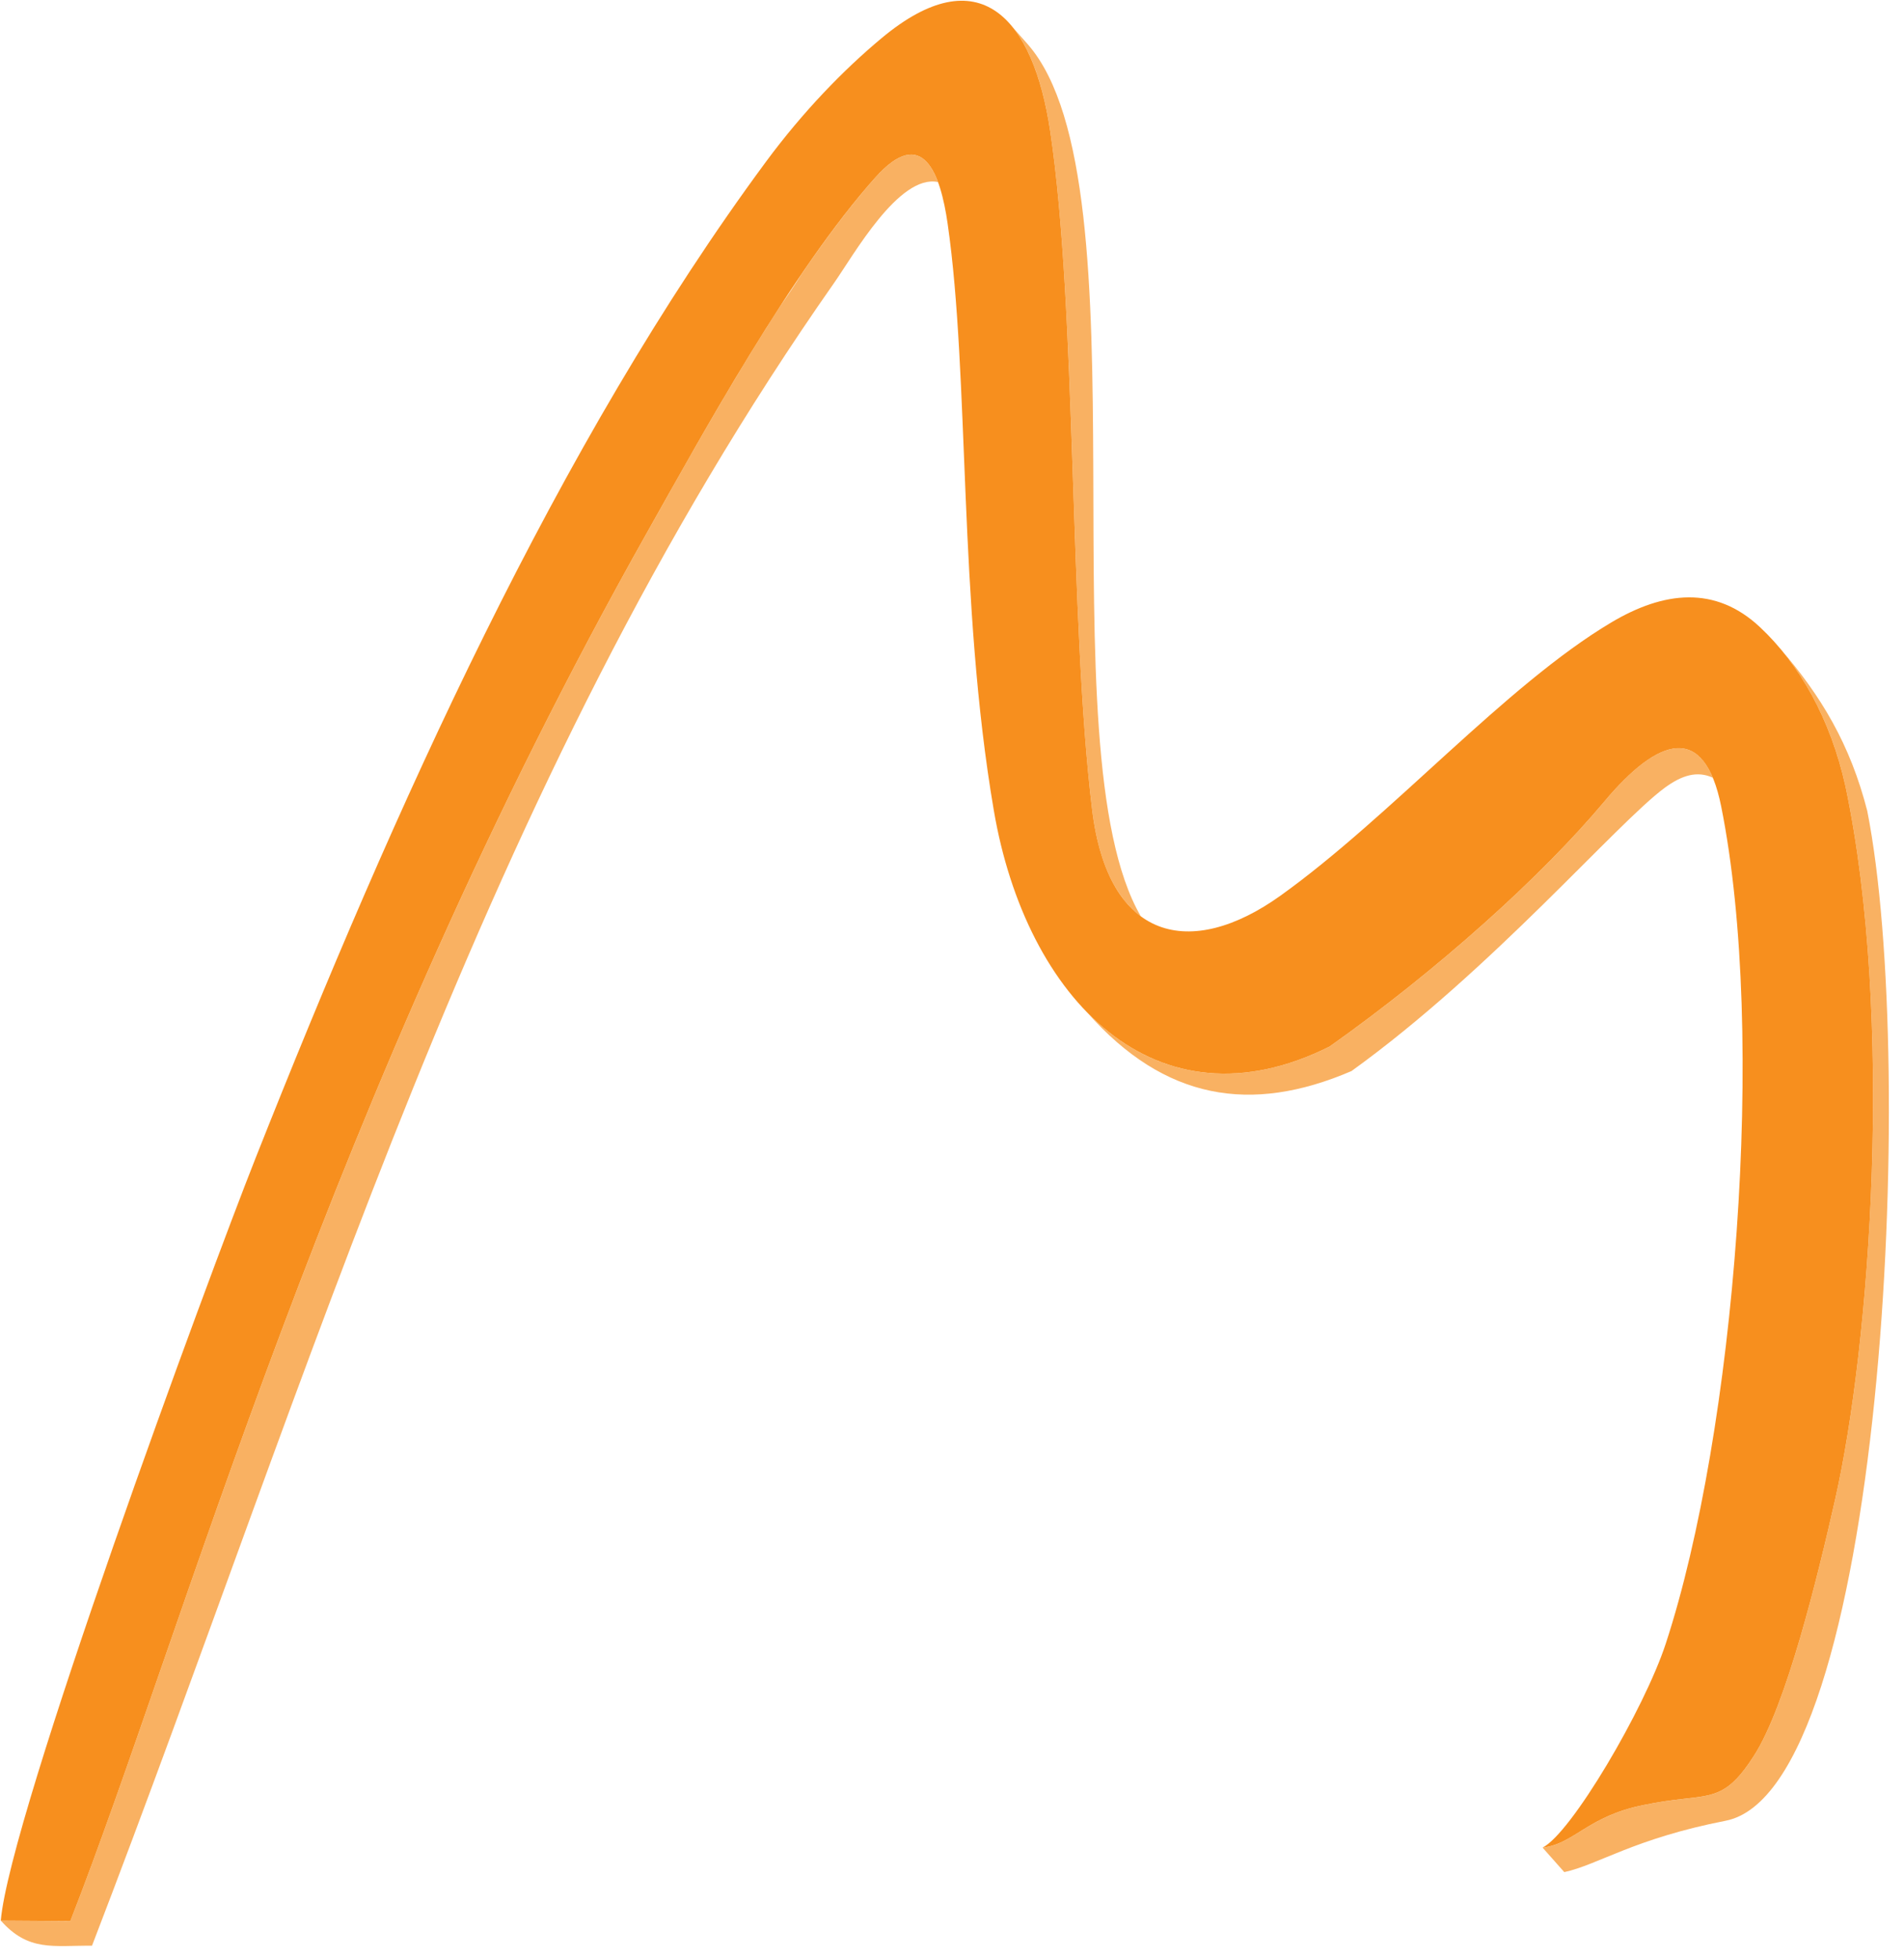 <?xml version="1.0" encoding="UTF-8" standalone="no"?>
<svg xmlns="http://www.w3.org/2000/svg" xmlns:xlink="http://www.w3.org/1999/xlink" xmlns:serif="http://www.serif.com/" width="100%" height="100%" viewBox="0 0 105 108" version="1.1" xml:space="preserve" style="fill-rule:evenodd;clip-rule:evenodd;stroke-linejoin:round;stroke-miterlimit:2;">
    <g transform="matrix(1,0,0,1,0,-0)">
        <g transform="matrix(1.952,0,0,2.202,-236.441,-644.168)">
            <path d="M159.309,319.349C163.288,316.809 166.795,313.147 168.163,312.255C168.644,311.944 169.071,311.826 169.518,312.005C168.926,310.747 167.784,311.192 166.447,312.609C164.678,314.48 161.745,316.82 158.694,318.734C155.929,319.962 153.56,319.432 151.855,317.895L151.854,317.894C154.028,320.068 156.46,320.434 159.309,319.349ZM164.711,338.787L164.708,338.787L164.708,338.788L164.711,338.787ZM173.88,312.835C173.398,311.171 172.583,309.961 171.4,308.751C172.25,309.638 172.915,310.818 173.265,312.221C174.645,318.042 173.966,326.19 172.971,330.082C172.481,332.001 171.596,335.236 170.673,336.498C169.971,337.468 169.583,337.479 168.66,337.571C168.362,337.601 168.008,337.64 167.572,337.721C165.981,337.997 165.604,338.698 164.708,338.788L165.321,339.401C166.273,339.219 167.286,338.564 169.88,338.115C174.323,337.347 175.314,319.247 173.88,312.835ZM149.558,293.041L149.555,293.038L149.555,293.039L149.558,293.041ZM152.903,315.088L153.06,315.245C153.154,315.332 153.254,315.409 153.358,315.476C150.581,311.257 153.615,297.153 150.17,293.653L149.754,293.236C150.268,293.812 150.612,294.72 150.798,295.826C151.556,300.307 151.321,307.976 151.982,312.809C152.111,313.753 152.395,314.464 152.796,314.96C152.831,315.004 152.867,315.048 152.903,315.088ZM123.727,341.243C130.013,326.778 134.658,312.303 144.686,299.628C145.245,298.923 146.525,296.892 147.627,297.095C147.329,296.382 146.804,296.045 145.857,296.982C145.167,297.667 144.46,298.505 143.767,299.407C143.588,299.66 143.396,299.917 143.191,300.174C141.733,302.163 140.377,304.342 139.401,305.879C130.388,320.066 126.323,333.36 123.114,340.627L123.114,340.629L121.645,340.619L121.15,340.614C121.933,341.398 122.635,341.235 123.727,341.243" style="fill:rgb(249,177,98);"></path>
        </g>
        <g transform="matrix(1.952,0,0,2.202,-236.441,-649.362)">
            <path d="M123.114,342.986C126.322,335.721 130.387,322.425 139.401,308.237C140.962,305.779 143.495,301.682 145.857,299.34C147.205,298.004 147.699,299.255 147.9,300.497C148.526,304.344 148.195,309.957 149.205,315.186C150.113,319.901 153.778,323.276 158.694,321.092C161.745,319.178 164.678,316.838 166.447,314.967C167.993,313.33 169.277,312.99 169.753,315.08C171.05,320.801 170.145,330.748 168.188,336.04C167.586,337.67 165.521,340.786 164.708,341.146C165.604,341.056 165.981,340.355 167.572,340.079C168.008,339.998 168.362,339.959 168.66,339.929C169.583,339.837 169.971,339.826 170.673,338.856C171.596,337.594 172.481,334.359 172.971,332.44C173.966,328.548 174.645,320.4 173.265,314.579C172.841,312.884 171.96,311.516 170.849,310.595C169.587,309.546 168.131,309.696 166.646,310.479C163.651,312.061 160.431,315.332 157.303,317.317C154.764,318.927 152.432,318.454 151.982,315.167C151.321,310.334 151.556,302.665 150.798,298.184C150.32,295.345 148.799,293.808 146.033,295.852C144.961,296.644 143.818,297.685 142.765,298.948C136.876,306.016 132.273,315.107 128.351,323.879C127.011,326.875 121.395,340.36 121.15,342.974L123.114,342.986" style="fill:rgb(247,143,30);fill-rule:nonzero;"></path>
        </g>
    </g>
</svg>
